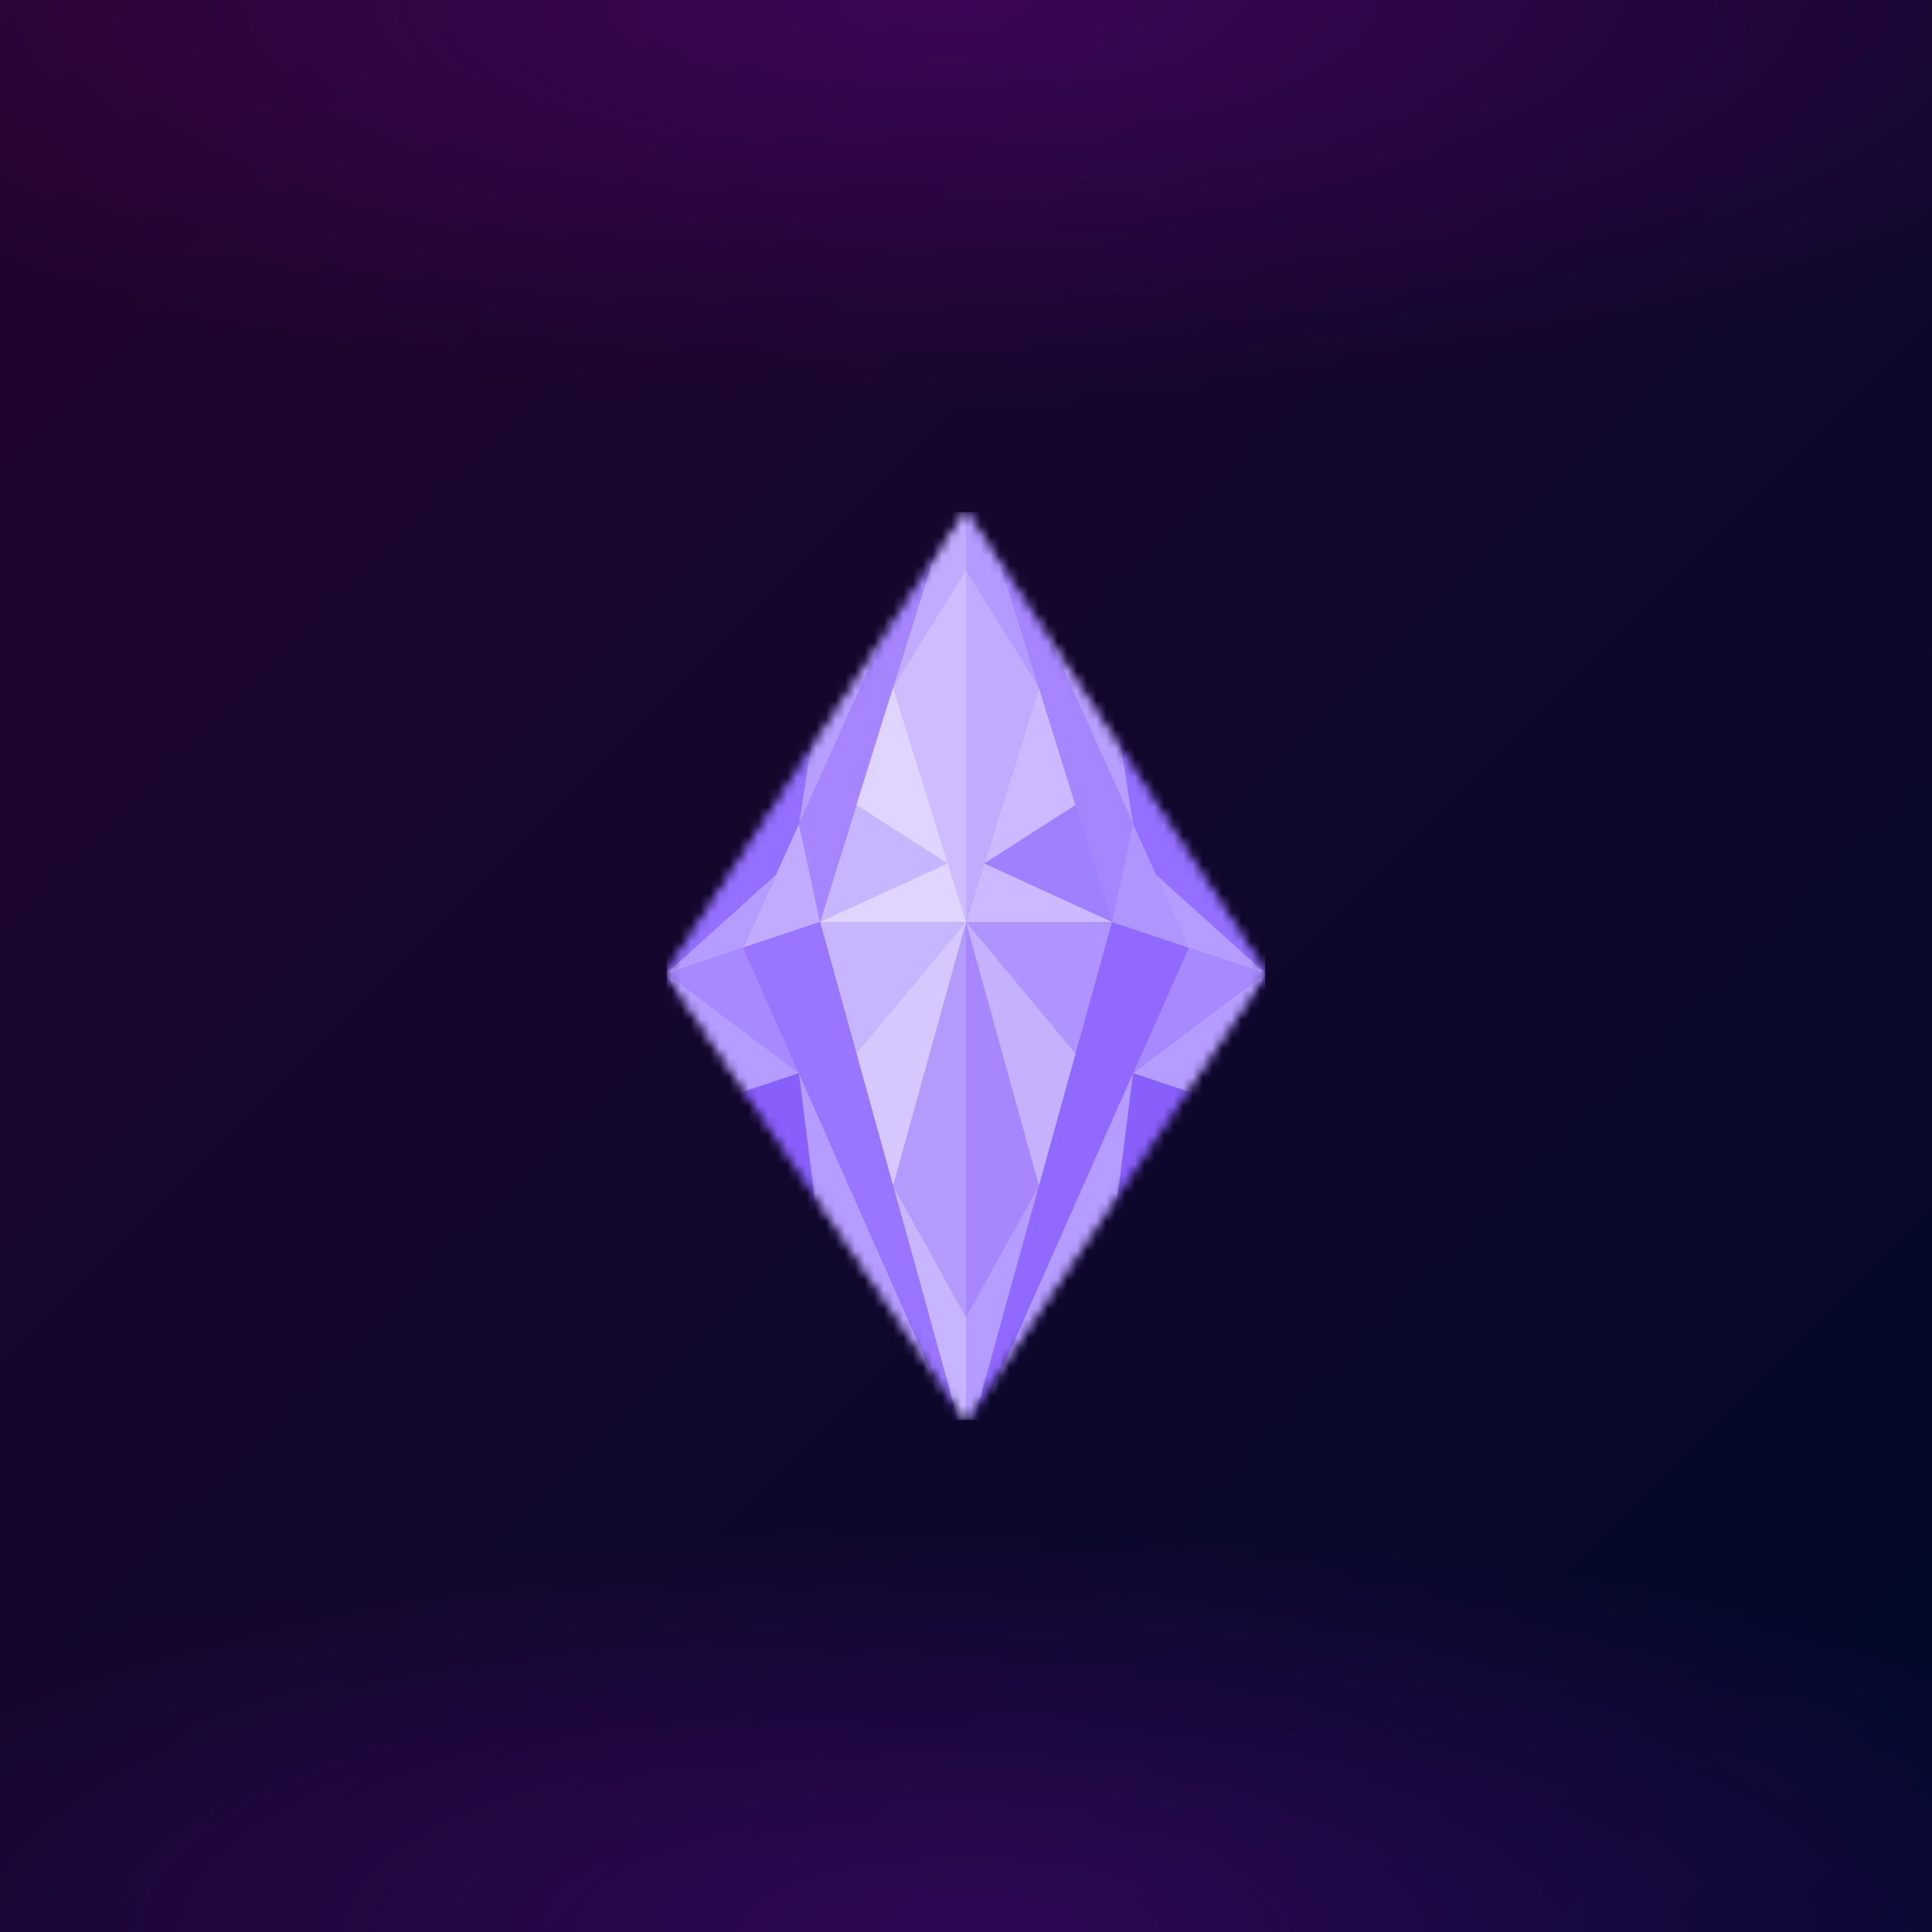 <svg xmlns="http://www.w3.org/2000/svg" style="width:100%;height:100%;transform:translate3d(0,0,0);content-visibility:visible" viewBox="0 0 200 200"><defs><clipPath id="a"><path d="M0 0h200v200H0z"/></clipPath><clipPath id="f"><path d="M0 0h62v94H0z"/></clipPath><clipPath id="h"><path d="M0 0h200v200H0z"/></clipPath><clipPath id="c"><path d="M0 0h200v200H0z"/></clipPath><radialGradient id="e" spreadMethod="pad" gradientUnits="userSpaceOnUse" cx="0" cy="0" r="47.917" fx="0" fy="0"><stop offset="0%" stop-color="#C505F5"/><stop offset="50%" stop-color="#C505F5" stop-opacity=".5"/><stop offset="100%" stop-color="#C505F5" stop-opacity="0"/></radialGradient><radialGradient id="d" spreadMethod="pad" gradientUnits="userSpaceOnUse" cx="0" cy="0" r="47.917" fx="0" fy="0"><stop offset="0%" stop-color="#C505F5"/><stop offset="50%" stop-color="#C505F5" stop-opacity=".5"/><stop offset="100%" stop-color="#C505F5" stop-opacity="0"/></radialGradient><linearGradient id="b" spreadMethod="pad" gradientUnits="userSpaceOnUse" x1="-222.5" y1="-222.5" x2="100" y2="100"><stop offset="0%" stop-color="#38002F"/><stop offset="50%" stop-color="#1C052D"/><stop offset="100%" stop-color="#00092B"/></linearGradient><mask id="g" mask-type="alpha"><g style="display:block"><path fill="#40F" d="M-31 .758 0-47 31 .758 0 47-31 .758z" transform="translate(31 47)"/><path fill="#C4C4C4" d="M-31 .758 0-47 31 .758 0 47-31 .758z" transform="translate(31 47)"/></g></mask></defs><g clip-path="url(#a)"><path fill="url(#b)" d="M-100-100h200v200h-200v-200z" transform="translate(100 100)" style="display:block"/><g clip-path="url(#c)" style="display:block" fill-opacity=".2"><path fill="url(#d)" d="M0-49.25c27.181 0 49.25 22.069 49.25 49.25S27.181 49.25 0 49.25-49.25 27.181-49.25 0-27.181-49.25 0-49.25z" transform="matrix(2.793 0 0 .88 99.943 199.981)" style="display:block"/><path fill="url(#e)" d="M0-49.25c27.181 0 49.25 22.069 49.25 49.25S27.181 49.25 0 49.25-49.25 27.181-49.25 0-27.181-49.25 0-49.25z" transform="matrix(2.793 0 0 .88 99.943 .081)" style="display:block"/></g><g clip-path="url(#f)" transform="translate(69 53)" style="display:block"><g mask="url(#g)" style="display:block"><g clip-path="url(#h)" transform="translate(-69 -53)"><path fill="#926BFD" d="M-100-100h200v200h-200v-200z" transform="translate(100 100)" style="display:block"/><path fill="#A787FB" d="m0 27.29-15.122-54.58h30.244L0 27.29z" transform="translate(100 122.742)" style="display:block"/><path fill="#B49AFB" d="M7.561-27.29v54.58L-7.561-27.29H7.561z" transform="translate(92.439 122.742)" style="display:block"/><path fill="#C8B5FF" d="m3.781 13.645-7.562-27.29L3.781 0v13.645z" transform="translate(96.219 136.387)" style="display:block"/><path fill="#B69CFF" d="m-3.781 13.645 7.562-27.29L-3.781 0v13.645z" transform="translate(103.78 136.387)" style="display:block"/><path fill="#C8B5FF" d="M-7.561-13.645H7.561L0 13.645l-7.561-27.29z" transform="translate(92.439 109.097)" style="display:block"/><path fill="#D6C8FF" d="m-1.89 13.645 7.561-27.29L-5.671 0l3.781 13.645z" transform="translate(94.329 109.097)" style="display:block"/><path fill="#B093FF" d="M7.561-13.645H-7.561L0 13.645l7.561-27.29z" transform="translate(107.561 109.097)" style="display:block"/><path fill="#B499FF" d="m0-24.258-15.122 48.516h30.244L0-24.258z" transform="translate(100 71.194)" style="display:block"/><path fill="#C6B1FF" d="m1.89 13.645-7.561-27.29L5.671 0 1.89 13.645z" transform="translate(105.671 109.097)" style="display:block"/><path fill="#C1ABFF" d="M7.561 24.258H-7.561L7.561-24.258v48.516z" transform="translate(92.439 71.194)" style="display:block"/><path fill="#CFBCFF" d="m-3.78-6.065 7.56 24.259v-36.388L-3.78-6.065z" transform="translate(96.219 77.258)" style="display:block"/><path fill="#C1ABFF" d="m3.78-6.065-7.56 24.259v-36.388L3.78-6.065z" transform="translate(103.78 77.258)" style="display:block"/><path fill="#A180FF" d="M-7.561 12.129H7.561L0-12.129l-7.561 24.258z" transform="translate(107.561 83.323)" style="display:block"/><path fill="#CCB9FF" d="M-2.835 3.032.945-9.097 4.726 3.032l-9.452 6.065 1.891-6.065z" transform="translate(106.616 80.29)" style="display:block"/><path fill="#C8B5FF" d="M-7.561 12.129H7.561L0-12.129l-7.561 24.258z" transform="translate(92.439 83.323)" style="display:block"/><path fill="#E0D5FF" d="M7.561 3.032H-7.561L5.671-3.032l1.89 6.064z" transform="translate(92.439 92.419)" style="display:block"/><path fill="#CCB9FF" d="M7.561 3.032H-7.561l1.89-6.064L7.561 3.032z" transform="translate(107.561 92.419)" style="display:block"/><path fill="#956FFF" d="M15.5-26.911.378 21.605-15.5 26.911l31-53.822z" transform="translate(84.5 73.847)" style="display:block"/><path fill="#B89EFF" d="m8.648-19.189-15.5 26.912-1.796 11.466L8.648-19.189z" transform="translate(91.352 66.124)" style="display:block"/><path fill="#A685FF" d="M-3.591 22.931 11.53-25.585l-23.06 51.17 7.939-2.654z" transform="translate(88.469 72.52)" style="display:block"/><path fill="#C1ABFF" d="m-3.97 6.396 7.94-2.653L1.796-6.396-3.97 6.396z" transform="translate(80.908 91.709)" style="display:block"/><path fill="#895FFB" d="m15.5 27.29-31-49.274L.378-27.29 15.5 27.29z" transform="translate(84.5 122.742)" style="display:block"/><path fill="#E0D5FF" d="M-4.726 3.032-.945-9.097 4.726 9.097l-9.452-6.065z" transform="translate(93.384 80.29)" style="display:block"/><path fill="#B69CFF" d="M-8.459-19.094 8.459 19.094-6.663-4.785l-1.796-14.309z" transform="translate(91.163 130.18)" style="display:block"/><path fill="#A989FF" d="m-6.852-3.838 7.939-2.653L6.852 6.491-6.852-3.838z" transform="translate(75.852 104.596)" style="display:block"/><path fill="#B69CFF" d="m6.852 3.838-7.939 2.653-5.765-12.982L6.852 3.838z" transform="translate(75.852 107.249)" style="display:block"/><path fill="#9A75FF" d="M-3.591-27.29 11.53 27.29l-23.06-51.927 7.939-2.653z" transform="translate(88.469 122.742)" style="display:block"/><path fill="#895FFB" d="m-15.5 25.964 31-49.274-7.939-2.654L-15.5 25.964z" transform="translate(115.5 124.069)" style="display:block"/><path fill="#A989FF" d="m6.852-3.838-7.939-2.653-5.765 12.982L6.852-3.838z" transform="translate(124.148 104.596)" style="display:block"/><path fill="#B69CFF" d="M5.678-5.117-5.678 5.117l7.939-2.653 3.417-7.581z" transform="translate(74.678 95.641)" style="display:block"/><path fill="#B69CFF" d="m-6.852 3.838 7.939 2.653L6.852-6.491-6.852 3.838z" transform="translate(124.148 107.249)" style="display:block"/><path fill="#956FFF" d="M7.561 24.258-15.5-26.911m0 0L-.378 21.605l7.939 2.653 7.939 2.653-31-53.822z" transform="translate(115.5 73.847)" style="display:block"/><path fill="#B89EFF" d="m6.852 7.723-15.5-26.912L8.648 19.189 6.852 7.723z" transform="translate(108.648 66.124)" style="display:block"/><path fill="#9169FF" d="M3.591-27.29-11.53 27.29l23.06-51.927-7.939-2.653z" transform="translate(111.53 122.742)" style="display:block"/><path fill="#A685FF" d="M3.591 22.931-11.53-25.585l23.06 51.17-7.939-2.654z" transform="translate(111.53 72.52)" style="display:block"/><path fill="#B69CFF" d="M7.703-17.388-7.703 17.388 5.907-3.08l1.796-14.308z" transform="translate(109.593 128.475)" style="display:block"/><path fill="#B195FF" d="m3.97 6.396-7.94-2.653 2.174-10.139L3.97 6.396z" transform="translate(119.092 91.709)" style="display:block"/><path fill="#B69CFF" d="M-5.678-5.117 5.678 5.117l-7.939-2.653-3.417-7.581z" transform="translate(125.321 95.641)" style="display:block"/></g></g></g></g></svg>